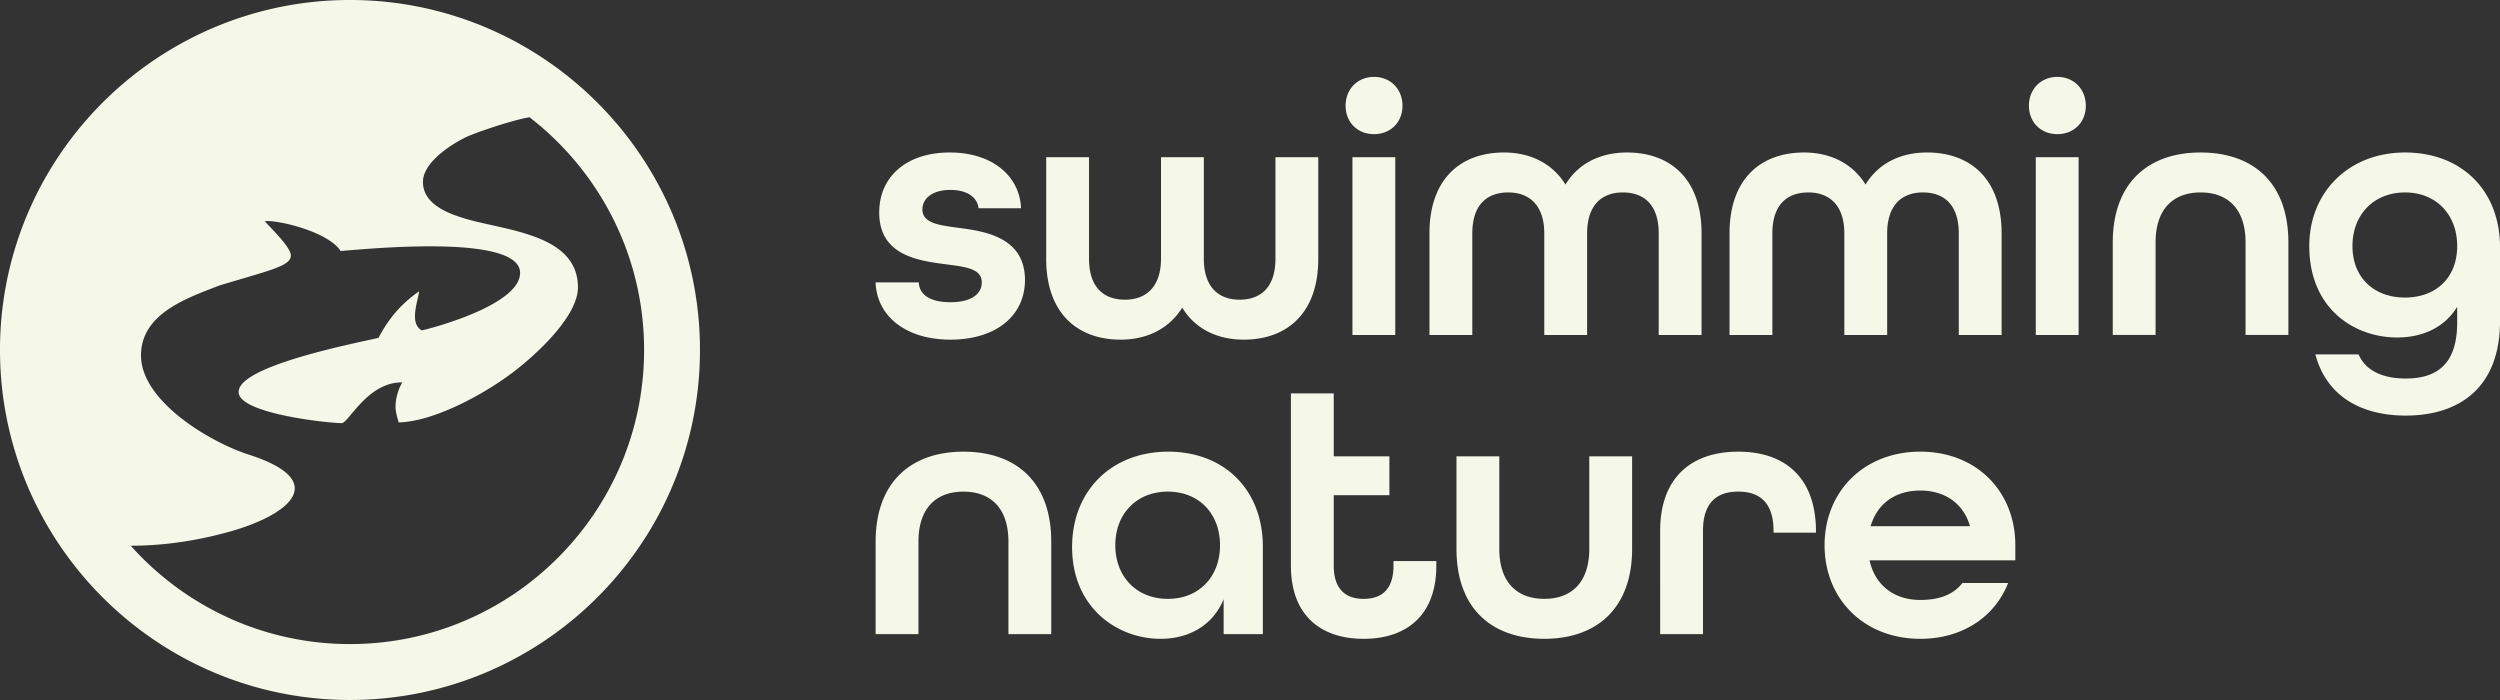 <svg width="300" height="84" fill="none" xmlns="http://www.w3.org/2000/svg"><rect width="100%" height="100%" fill="#333333" stroke="none"/><path d="M105.075 64.998c0-7.126 4.233-10.797 10.538-10.797 6.306 0 10.537 3.628 10.537 10.797v11.1h-5.139v-11.1c0-4.06-2.16-6.002-5.398-6.002-3.24 0-5.399 1.942-5.399 6.002v11.1h-5.14v-11.1h.001Zm23.577.648c0-6.78 4.751-11.445 11.532-11.445 6.695 0 11.358 4.535 11.358 11.402v10.494h-4.706v-4.19c-1.296 3.153-4.19 4.752-7.559 4.752-5.182 0-10.625-3.714-10.625-11.013Zm17.751-.217c0-3.758-2.504-6.434-6.261-6.434-3.759 0-6.306 2.676-6.306 6.434 0 3.757 2.547 6.435 6.306 6.435s6.261-2.676 6.261-6.435Zm8.507 2.461V47.205h5.139v7.557h6.679v4.665h-6.679v8.464c0 2.85 1.469 3.973 3.585 3.973 2.116 0 3.584-1.08 3.584-3.973v-.562h5.14v.562c0 5.917-3.542 8.767-8.724 8.767s-8.724-2.85-8.724-8.767Zm19.867-2.029v-11.1h5.14v11.1c0 4.06 2.159 6.002 5.399 6.002 3.238 0 5.398-1.943 5.398-6.002v-11.1h5.139v11.1c0 7.126-4.231 10.796-10.536 10.796-6.306 0-10.54-3.627-10.54-10.796Zm24.442-2.159c0-6.435 3.8-9.501 9.371-9.501 5.571 0 9.328 3.066 9.328 9.588v.13h-5.095v-.217c0-3.456-1.729-4.707-4.233-4.707-2.506 0-4.232 1.252-4.232 4.707v12.395h-5.139V63.702Zm19.73 1.728c0-6.478 4.751-11.23 11.488-11.23 6.737 0 11.401 4.752 11.401 11.23v1.814h-17.491c.691 3.11 3.066 4.751 6.09 4.751 2.288 0 3.973-.648 5.053-2.03h5.485c-1.598 4.06-5.485 6.695-10.538 6.695-6.738 0-11.488-4.75-11.488-11.23Zm17.448-2.29c-.82-2.85-3.152-4.274-5.96-4.274-2.893 0-5.14 1.469-5.959 4.275h11.919ZM105.074 33.89h5.183c.042 1.424 1.295 2.375 3.8 2.375 2.634 0 3.757-1.08 3.757-2.376 0-1.64-1.9-1.857-4.189-2.16-3.282-.43-8.119-.992-8.119-6.218 0-4.361 3.326-7.212 8.465-7.212 5.226 0 8.421 2.936 8.552 6.694h-5.097c-.129-1.296-1.339-2.202-3.369-2.202-2.245 0-3.368 1.079-3.368 2.332 0 1.64 1.943 1.9 4.231 2.202 2.852.389 8.077.95 8.077 6.262 0 4.319-3.498 7.17-8.94 7.17-5.443 0-8.854-2.894-8.983-6.867Zm20.47-2.85V18.86h5.139v12.18c0 3.498 1.815 4.923 4.319 4.923 2.462 0 4.318-1.47 4.318-4.923V18.86h5.14v12.18c0 3.455 1.813 4.923 4.275 4.923 2.505 0 4.319-1.426 4.319-4.923V18.86h5.139v12.18c0 6.694-3.887 9.717-8.94 9.717-3.239 0-5.874-1.34-7.385-3.844-1.555 2.505-4.189 3.844-7.385 3.844-5.054 0-8.94-3.023-8.94-9.717h.001Zm35.929-18.355c0-1.987 1.424-3.456 3.412-3.456 1.987 0 3.412 1.47 3.412 3.456s-1.425 3.412-3.412 3.412c-1.988 0-3.412-1.425-3.412-3.412Zm.819 6.175h5.14v21.336h-5.14V18.86Zm9.243 9.156c0-6.695 3.887-9.717 8.94-9.717 3.196 0 5.831 1.338 7.385 3.844 1.513-2.506 4.147-3.844 7.386-3.844 5.053 0 8.94 3.022 8.94 9.717v12.18h-5.14v-12.18c0-3.498-1.812-4.924-4.318-4.924-2.461 0-4.275 1.47-4.275 4.924v12.18h-5.14v-12.18c0-3.455-1.857-4.924-4.318-4.924-2.506 0-4.319 1.427-4.319 4.924v12.18h-5.14v-12.18h-.001Zm36.008 0c0-6.695 3.886-9.717 8.94-9.717 3.196 0 5.83 1.338 7.385 3.844 1.511-2.506 4.145-3.844 7.385-3.844 5.053 0 8.94 3.022 8.94 9.717v12.18h-5.139v-12.18c0-3.498-1.815-4.924-4.319-4.924-2.462 0-4.275 1.47-4.275 4.924v12.18h-5.14v-12.18c0-3.455-1.857-4.924-4.318-4.924-2.505 0-4.319 1.427-4.319 4.924v12.18h-5.139v-12.18h-.001Zm35.93-15.331c0-1.987 1.424-3.456 3.413-3.456 1.986 0 3.412 1.47 3.412 3.456s-1.425 3.412-3.412 3.412c-1.988 0-3.413-1.425-3.413-3.412Zm.821 6.175h5.139v21.336h-5.139V18.86Zm9.238 10.236c0-7.126 4.231-10.797 10.537-10.797 6.305 0 10.538 3.627 10.538 10.797v11.099h-5.14v-11.1c0-4.06-2.159-6.003-5.398-6.003s-5.399 1.943-5.399 6.004v11.099h-5.139v-11.1h.001Zm24.315 13.432h5.182c.865 1.987 2.938 2.893 5.658 2.893 3.802 0 6.176-1.77 6.176-6.737v-1.857c-1.467 2.375-4.015 3.67-7.211 3.67-5.097 0-10.539-3.412-10.539-10.97 0-6.478 4.751-11.228 11.488-11.228 6.737 0 11.402 4.491 11.402 11.401v8.81c0 8.163-5.053 11.359-11.316 11.359-5.312 0-9.501-2.29-10.841-7.342l.001.001Zm17.016-13c0-3.757-2.505-6.435-6.262-6.435-3.757 0-6.305 2.678-6.305 6.435 0 3.758 2.548 6.176 6.305 6.176 3.758 0 6.262-2.418 6.262-6.176ZM80.69 25.664a42.235 42.235 0 0 0-15.223-18.48A41.78 41.78 0 0 0 41.999 0a41.789 41.789 0 0 0-16.336 3.307A42.23 42.23 0 0 0 7.183 18.53 41.775 41.775 0 0 0 0 41.998a41.78 41.78 0 0 0 3.307 16.336 42.248 42.248 0 0 0 15.222 18.479 41.78 41.78 0 0 0 23.469 7.184 41.79 41.79 0 0 0 16.335-3.307 42.236 42.236 0 0 0 18.479-15.222 41.772 41.772 0 0 0 7.184-23.47 41.79 41.79 0 0 0-3.306-16.334ZM41.999 77.29c-10.447 0-19.843-4.565-26.313-11.803 4.352 0 8.367-.713 11.834-1.68 7.175-1.995 12.25-6.09 2.274-9.27-4.832-1.584-12.874-6.495-12.874-11.874 0-5.015 5.454-6.872 9.408-8.405 6.041-1.826 8.574-2.326 8.574-3.59 0-1.041-2.492-3.369-3.12-4.116 1.32-.222 7.578 1.2 9.09 3.567 3.483-.268 21.54-2.059 21.54 2.632 0 3.506-8.818 6.183-11.784 6.9-1.483-.785-.57-3.254-.36-4.514l.034-.186-.136.097c-2.048 1.45-3.52 3.166-4.747 5.498-3.405.766-16.78 3.414-16.78 6.477-.082 2.611 10.8 3.752 12.32 3.752.788.178 3.055-4.94 7.317-4.889-.496.843-.812 1.948-.812 2.92 0 .697.227 1.29.373 1.883 4.082-.091 9.735-3.127 13.12-5.569 2.87-2.056 8.396-6.986 8.396-10.63 0-6.617-9.202-6.817-14.019-8.403-1.992-.647-4.58-1.78-4.58-4.253 0-2.343 3.35-4.487 5.113-5.351 1.17-.57 5.747-2.112 7.678-2.41 8.353 6.46 13.746 16.57 13.746 27.923 0 19.462-15.833 35.293-35.293 35.293" fill="#F5F7E8"/></svg>